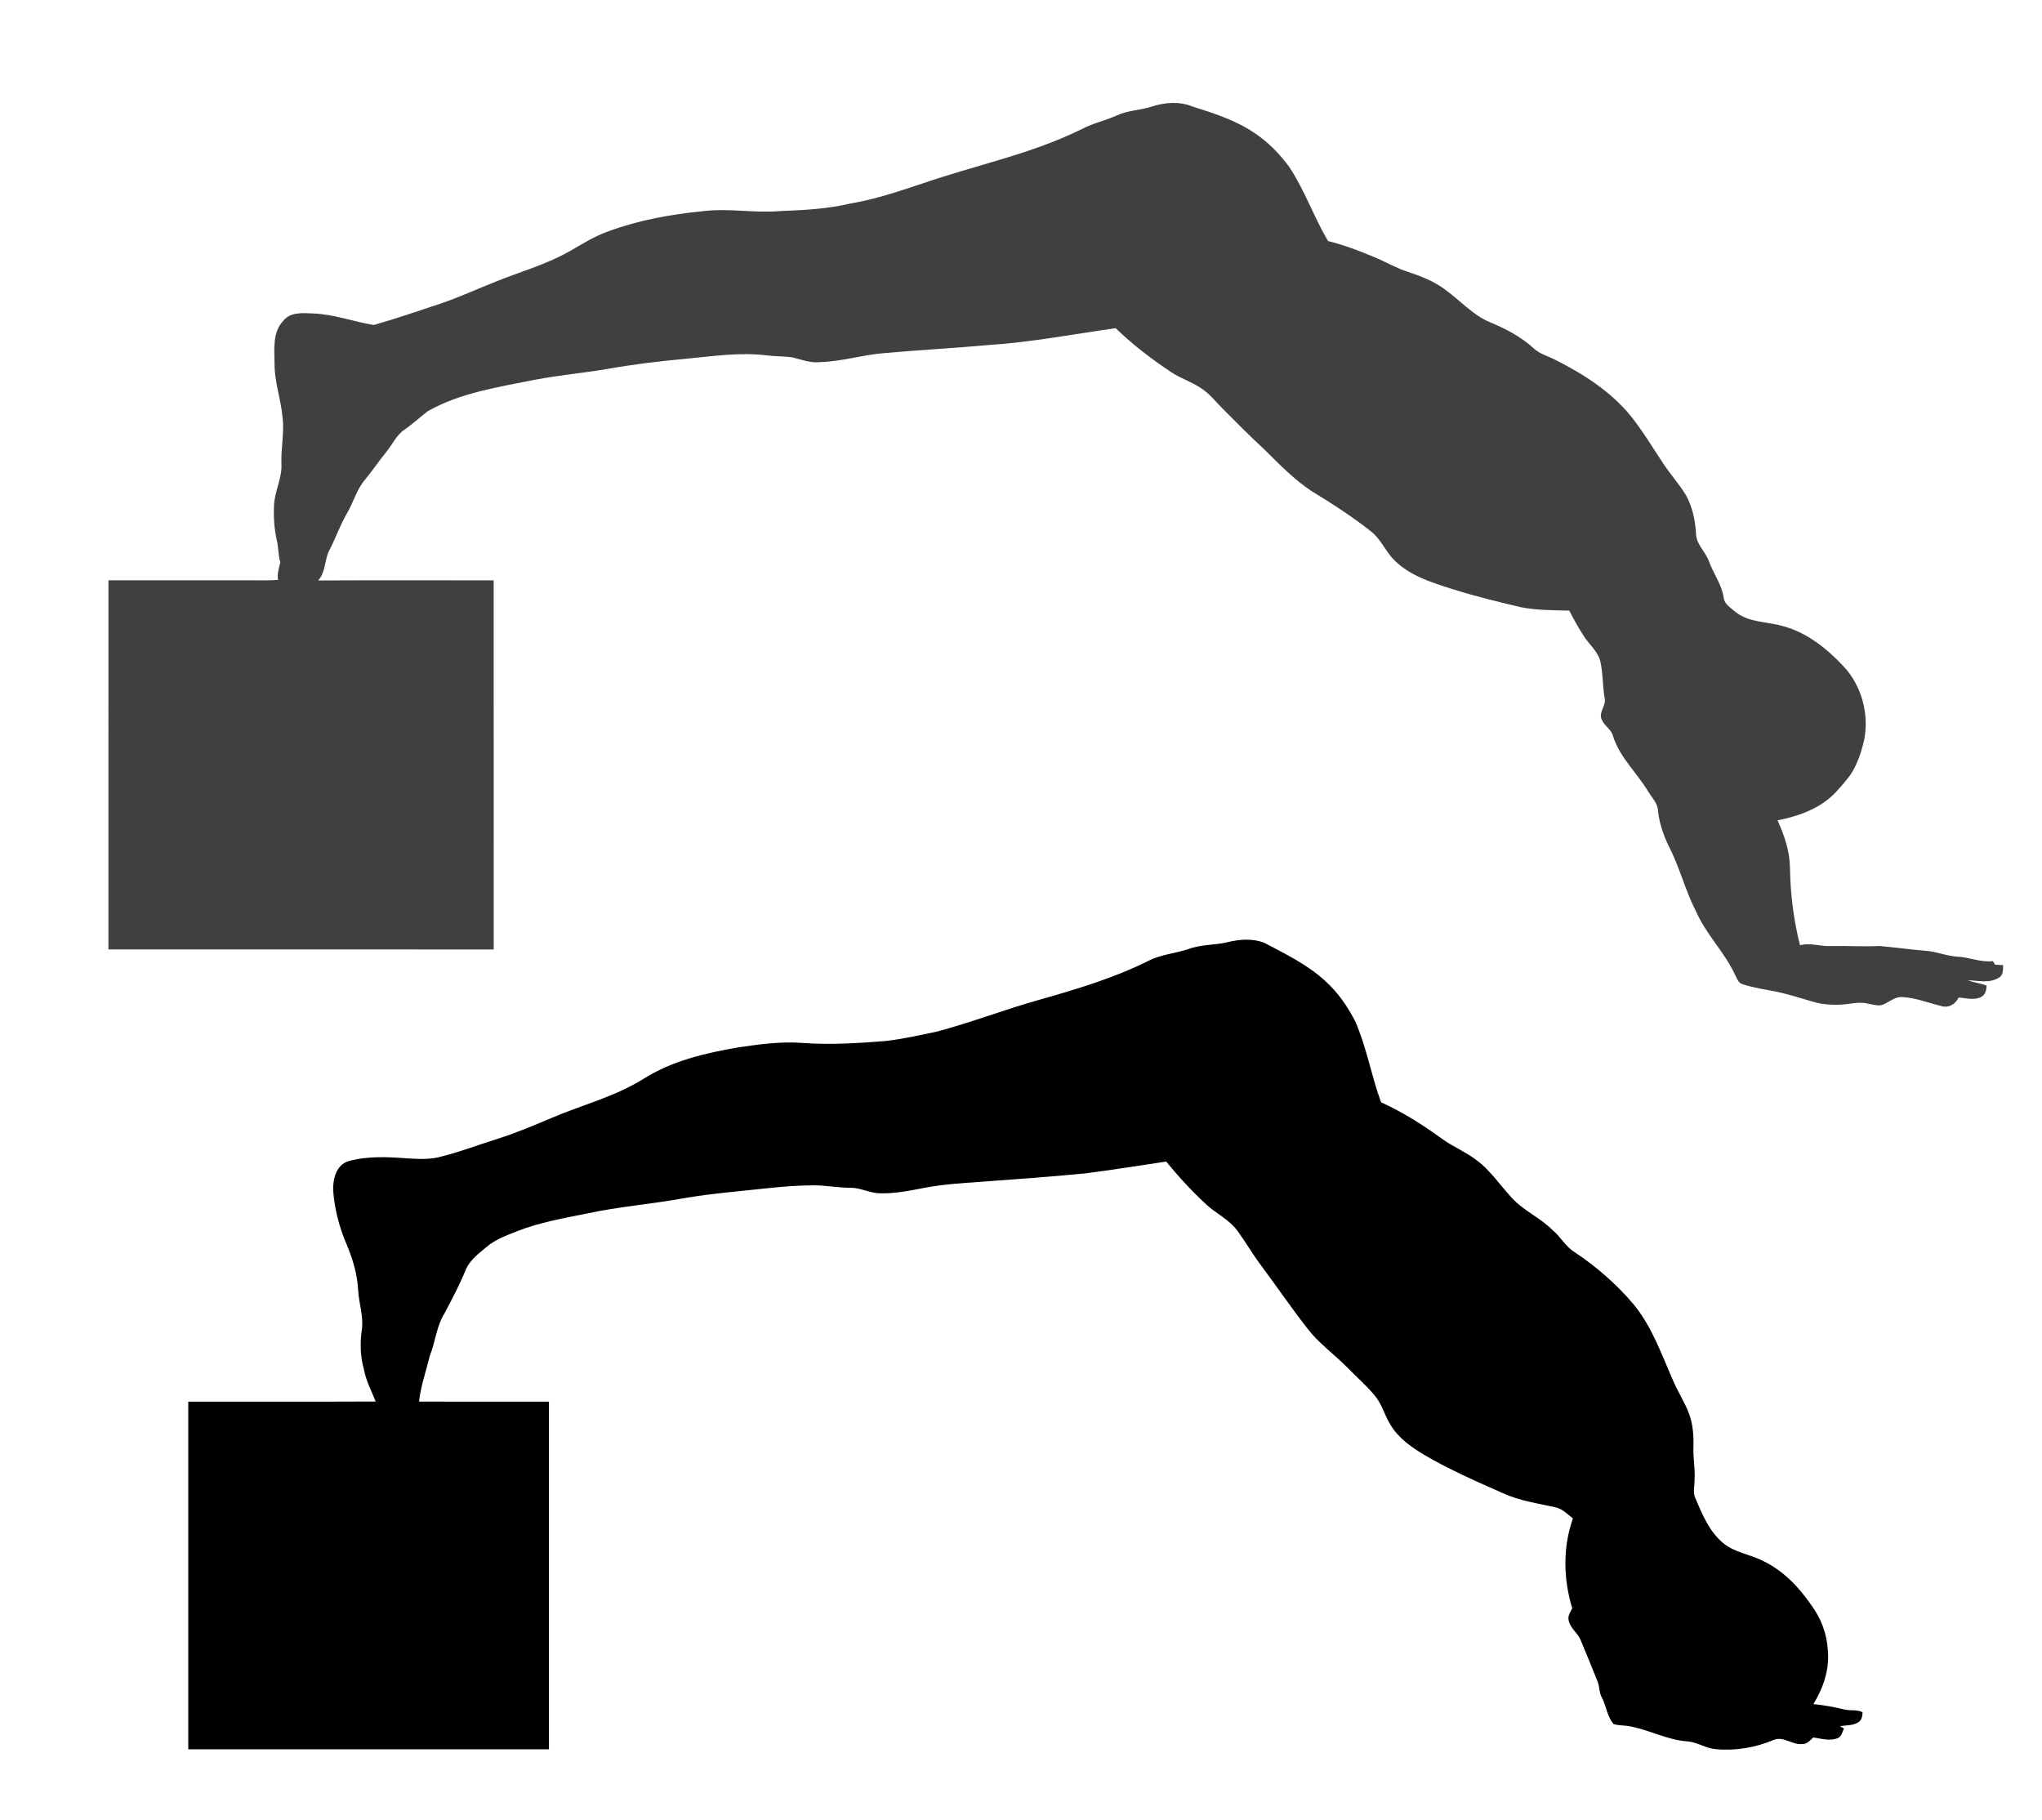 <?xml version="1.0" encoding="UTF-8" ?>
<!DOCTYPE svg PUBLIC "-//W3C//DTD SVG 1.1//EN" "http://www.w3.org/Graphics/SVG/1.1/DTD/svg11.dtd">
<svg width="1083pt" height="965pt" viewBox="0 0 1083 965" version="1.1" xmlns="http://www.w3.org/2000/svg">
<g id="#404040ff">
<path fill="#404040" opacity="1.00" d=" M 610.91 56.50 C 617.81 54.26 625.57 53.67 632.39 56.47 C 644.02 60.12 655.87 63.92 665.96 70.95 C 672.87 75.63 678.74 81.72 683.68 88.41 C 691.94 100.79 696.78 115.02 704.32 127.81 C 712.68 129.90 720.77 132.96 728.71 136.28 C 734.83 138.82 740.58 142.21 746.91 144.24 C 753.56 146.44 760.19 149.03 765.89 153.18 C 774.09 158.94 780.79 166.91 790.18 170.87 C 798.48 174.33 806.65 178.52 813.32 184.65 C 816.61 187.78 821.18 188.86 825.10 190.95 C 840.05 198.48 854.55 207.79 865.18 220.94 C 871.42 228.83 876.57 237.50 882.16 245.85 C 885.94 251.63 890.65 256.75 894.21 262.67 C 897.61 268.85 899.08 275.91 899.52 282.90 C 899.52 288.64 904.52 292.49 906.36 297.64 C 908.69 304.23 913.20 309.99 914.21 317.03 C 914.56 320.56 918.05 322.37 920.44 324.51 C 927.69 330.35 937.44 329.56 945.92 332.12 C 958.50 335.56 968.94 343.97 977.71 353.33 C 987.41 363.65 991.46 378.86 988.62 392.68 C 987.13 398.95 985.09 405.22 981.56 410.66 C 979.22 413.90 976.56 416.91 973.86 419.86 C 965.85 428.63 954.13 432.79 942.74 435.05 C 946.35 442.92 949.18 451.33 949.34 460.07 C 949.52 473.96 951.26 487.82 954.65 501.30 C 960.08 499.75 965.47 501.97 970.95 501.72 C 979.62 501.51 988.29 502.10 996.96 501.68 C 1004.98 502.43 1012.98 503.50 1021.02 504.20 C 1026.86 504.51 1032.31 507.02 1038.16 507.33 C 1044.52 507.58 1050.46 510.49 1056.92 509.69 C 1057.22 510.16 1057.82 511.10 1058.12 511.57 C 1059.53 511.65 1060.95 511.74 1062.38 511.84 C 1062.30 514.12 1062.56 516.97 1060.32 518.38 C 1055.36 521.61 1049.22 520.03 1043.72 519.84 C 1046.91 521.12 1050.40 521.40 1053.60 522.66 C 1053.60 524.91 1052.95 527.67 1050.72 528.70 C 1046.97 530.63 1042.73 529.28 1038.79 528.99 C 1037.26 532.37 1033.69 534.65 1029.94 533.60 C 1022.97 531.98 1016.21 529.12 1008.98 528.77 C 1005.37 528.40 1002.55 530.96 999.48 532.37 C 996.69 534.04 993.48 532.64 990.55 532.23 C 987.73 531.54 984.81 531.72 981.98 532.17 C 975.02 533.23 967.76 533.20 961.01 531.08 C 955.07 529.28 949.11 527.52 943.08 526.09 C 936.71 524.79 930.22 523.95 924.05 521.89 C 921.76 521.20 921.16 518.61 920.12 516.77 C 914.58 504.82 904.76 495.47 899.54 483.34 C 893.63 472.06 890.78 459.49 884.80 448.26 C 882.12 442.54 880.06 436.49 879.35 430.19 C 879.29 426.06 876.19 423.12 874.18 419.83 C 868.20 409.85 859.09 401.72 855.49 390.39 C 854.54 386.53 850.39 384.70 849.26 380.99 C 848.10 377.10 852.07 373.97 851.01 370.09 C 849.94 363.76 850.22 357.26 848.80 351.00 C 847.65 345.64 843.16 342.13 840.27 337.76 C 837.34 333.26 834.72 328.57 832.26 323.81 C 823.78 323.60 815.21 323.66 806.85 322.06 C 794.67 319.23 782.52 316.23 770.59 312.49 C 759.69 309.01 748.09 305.54 739.73 297.31 C 735.06 292.85 732.71 286.49 727.74 282.30 C 717.61 274.24 706.68 267.18 695.63 260.45 C 686.30 254.30 678.51 246.20 670.61 238.39 C 662.97 231.36 655.66 223.98 648.35 216.61 C 644.82 213.12 641.77 209.08 637.60 206.29 C 632.42 202.54 626.13 200.78 620.88 197.16 C 610.53 190.29 600.62 182.68 591.69 174.04 C 569.15 177.22 546.73 181.54 523.99 183.00 C 505.69 184.67 487.34 185.60 469.05 187.26 C 457.60 188.14 446.53 191.71 435.02 192.03 C 430.03 192.66 425.28 190.76 420.54 189.58 C 416.03 188.86 411.44 189.05 406.92 188.50 C 392.30 186.64 377.62 188.97 363.07 190.33 C 349.31 191.60 335.58 193.25 321.97 195.68 C 309.32 197.83 296.51 198.95 283.90 201.36 C 264.56 205.24 244.50 208.18 227.05 217.95 C 222.86 221.08 219.06 224.73 214.73 227.70 C 210.22 230.64 208.11 235.74 204.81 239.77 C 200.87 244.57 197.44 249.75 193.48 254.53 C 189.10 259.65 187.50 266.36 184.10 272.06 C 180.43 278.33 178.10 285.24 174.74 291.66 C 172.00 296.81 172.86 303.32 168.75 307.83 C 199.77 307.65 230.80 307.77 261.82 307.78 C 261.86 373.02 261.84 438.26 261.84 503.51 C 193.72 503.50 125.61 503.51 57.50 503.50 C 57.50 438.25 57.49 373.00 57.51 307.75 C 83.00 307.75 108.50 307.75 134.00 307.75 C 138.49 307.74 143.00 307.89 147.48 307.51 C 146.89 304.30 147.94 301.26 148.67 298.21 C 147.48 294.39 147.80 290.34 146.80 286.49 C 145.43 280.41 145.04 274.10 145.33 267.88 C 145.72 260.41 149.64 253.55 149.27 246.01 C 148.91 237.63 150.95 229.28 149.79 220.92 C 148.97 211.52 145.52 202.49 145.62 192.98 C 145.53 185.28 144.44 176.29 150.19 170.17 C 153.92 165.36 160.63 165.99 166.03 166.23 C 177.06 166.63 187.46 170.59 198.27 172.35 C 210.26 168.91 222.07 164.85 233.91 160.91 C 243.66 157.61 253.00 153.27 262.56 149.50 C 275.58 144.21 289.25 140.43 301.57 133.53 C 308.46 129.62 315.19 125.29 322.72 122.65 C 338.85 116.69 355.93 113.64 373.00 111.97 C 386.61 110.29 400.28 113.14 413.91 111.92 C 426.37 111.46 438.89 110.80 451.07 107.91 C 463.92 105.78 476.28 101.60 488.61 97.52 C 516.87 87.68 546.61 81.86 573.60 68.53 C 579.52 65.34 586.19 64.01 592.29 61.23 C 598.15 58.46 604.81 58.52 610.91 56.50 Z" />
</g>
<g id="#000000ff">
<path fill="#000000" opacity="1.00" d=" M 630.13 503.35 C 636.86 500.80 644.19 501.30 651.13 499.64 C 657.36 498.07 664.10 497.65 670.24 499.82 C 681.73 505.91 693.71 511.64 703.29 520.63 C 709.69 526.49 714.69 533.74 718.66 541.41 C 724.81 555.26 727.24 570.40 732.48 584.58 C 744.04 589.78 754.77 596.64 765.01 604.07 C 770.50 608.07 776.90 610.61 782.34 614.70 C 790.13 620.16 795.34 628.29 801.75 635.16 C 808.03 642.10 816.98 645.78 823.53 652.44 C 827.73 655.89 830.27 661.05 834.98 663.93 C 846.59 671.67 857.28 680.91 866.29 691.59 C 876.05 703.33 881.09 717.94 887.17 731.73 C 889.76 737.94 893.55 743.59 895.89 749.92 C 897.85 755.37 898.30 761.22 898.14 766.97 C 897.86 772.99 899.15 778.96 898.72 784.98 C 898.72 788.22 897.70 791.65 899.24 794.70 C 902.84 803.21 906.58 812.21 913.86 818.28 C 919.94 823.39 928.17 824.22 935.06 827.80 C 945.74 832.88 954.10 841.68 960.72 851.32 C 965.80 858.20 968.94 866.48 969.40 875.05 C 970.39 885.17 967.02 895.17 961.76 903.70 C 967.35 904.26 972.87 905.26 978.33 906.59 C 981.42 907.36 984.97 906.44 987.82 908.05 C 987.81 910.02 987.35 912.28 985.54 913.40 C 982.61 915.13 979.06 914.96 975.79 915.36 C 976.33 915.68 977.41 916.31 977.95 916.63 C 977.10 918.44 976.78 920.91 974.68 921.74 C 970.50 923.47 965.94 922.02 961.70 921.39 C 960.06 922.87 958.46 924.95 956.02 924.86 C 950.62 925.58 945.95 920.48 940.56 922.75 C 930.94 926.81 920.29 928.61 909.88 927.59 C 904.72 927.15 900.28 923.96 895.15 923.49 C 884.16 922.81 874.31 917.10 863.54 915.34 C 860.95 914.90 858.24 915.13 855.76 914.25 C 852.35 910.31 851.97 904.88 849.65 900.38 C 848.06 897.75 848.47 894.50 847.30 891.72 C 844.22 884.11 841.18 876.49 837.97 868.94 C 836.13 865.52 832.53 863.01 831.90 858.98 C 831.48 856.74 832.91 854.80 833.86 852.92 C 829.14 837.44 828.78 820.58 834.22 805.23 C 831.29 803.04 828.66 800.08 824.93 799.34 C 815.56 797.24 805.89 795.90 797.10 791.86 C 782.97 785.59 768.76 779.40 755.41 771.57 C 748.53 767.43 741.65 762.64 737.47 755.61 C 734.30 750.58 732.94 744.54 729.03 739.97 C 724.49 734.50 719.07 729.88 714.14 724.79 C 707.34 717.92 699.31 712.28 693.42 704.53 C 684.74 693.43 676.80 681.78 668.39 670.48 C 664.10 664.74 660.54 658.49 656.30 652.72 C 652.03 646.84 645.25 643.73 639.98 638.96 C 632.27 631.84 625.13 624.13 618.53 615.98 C 604.34 618.14 590.15 620.37 575.91 622.22 C 557.32 624.07 538.68 625.37 520.05 626.73 C 509.98 627.43 499.88 628.07 489.96 629.99 C 482.04 631.51 474.03 633.16 465.93 632.79 C 460.81 632.49 456.15 629.82 450.99 629.89 C 444.31 629.89 437.72 628.51 431.04 628.60 C 423.33 628.63 415.65 629.24 407.99 630.03 C 392.66 631.70 377.27 632.89 362.07 635.54 C 345.22 638.59 328.10 639.90 311.35 643.53 C 298.77 646.07 286.02 648.27 274.03 653.01 C 268.51 655.25 262.72 657.27 258.14 661.20 C 254.01 664.68 249.36 668.03 247.12 673.12 C 243.85 681.21 239.74 688.93 235.66 696.64 C 231.44 703.42 230.94 711.61 227.98 718.92 C 225.98 727.02 223.18 734.98 222.23 743.29 C 245.19 743.34 268.15 743.30 291.12 743.31 C 291.13 804.77 291.13 866.23 291.12 927.68 C 227.36 927.68 163.60 927.68 99.85 927.68 C 99.84 866.22 99.83 804.77 99.85 743.31 C 132.99 743.27 166.12 743.40 199.25 743.24 C 197.01 737.58 194.05 732.15 193.00 726.08 C 191.09 719.49 190.91 712.56 191.82 705.79 C 193.02 698.45 190.32 691.31 189.94 684.03 C 189.47 675.74 187.12 667.72 183.92 660.11 C 179.93 650.88 177.34 640.98 176.68 630.93 C 176.56 625.08 178.43 617.70 184.77 615.80 C 194.89 612.97 205.62 613.51 216.00 614.31 C 222.04 614.62 228.26 615.06 234.14 613.31 C 244.28 610.77 254.04 607.00 264.01 603.89 C 273.81 600.79 283.27 596.77 292.73 592.78 C 308.88 585.90 326.21 581.57 341.21 572.16 C 356.36 562.57 374.11 558.43 391.58 555.43 C 402.97 553.76 414.50 552.16 426.03 553.12 C 440.68 554.16 455.37 553.21 469.98 552.03 C 479.13 550.94 488.14 548.91 497.15 547.01 C 515.64 542.08 533.50 535.09 551.94 529.99 C 571.28 524.48 590.69 518.67 608.76 509.71 C 615.40 506.18 623.07 505.68 630.13 503.35 Z" />
</g>
</svg>

